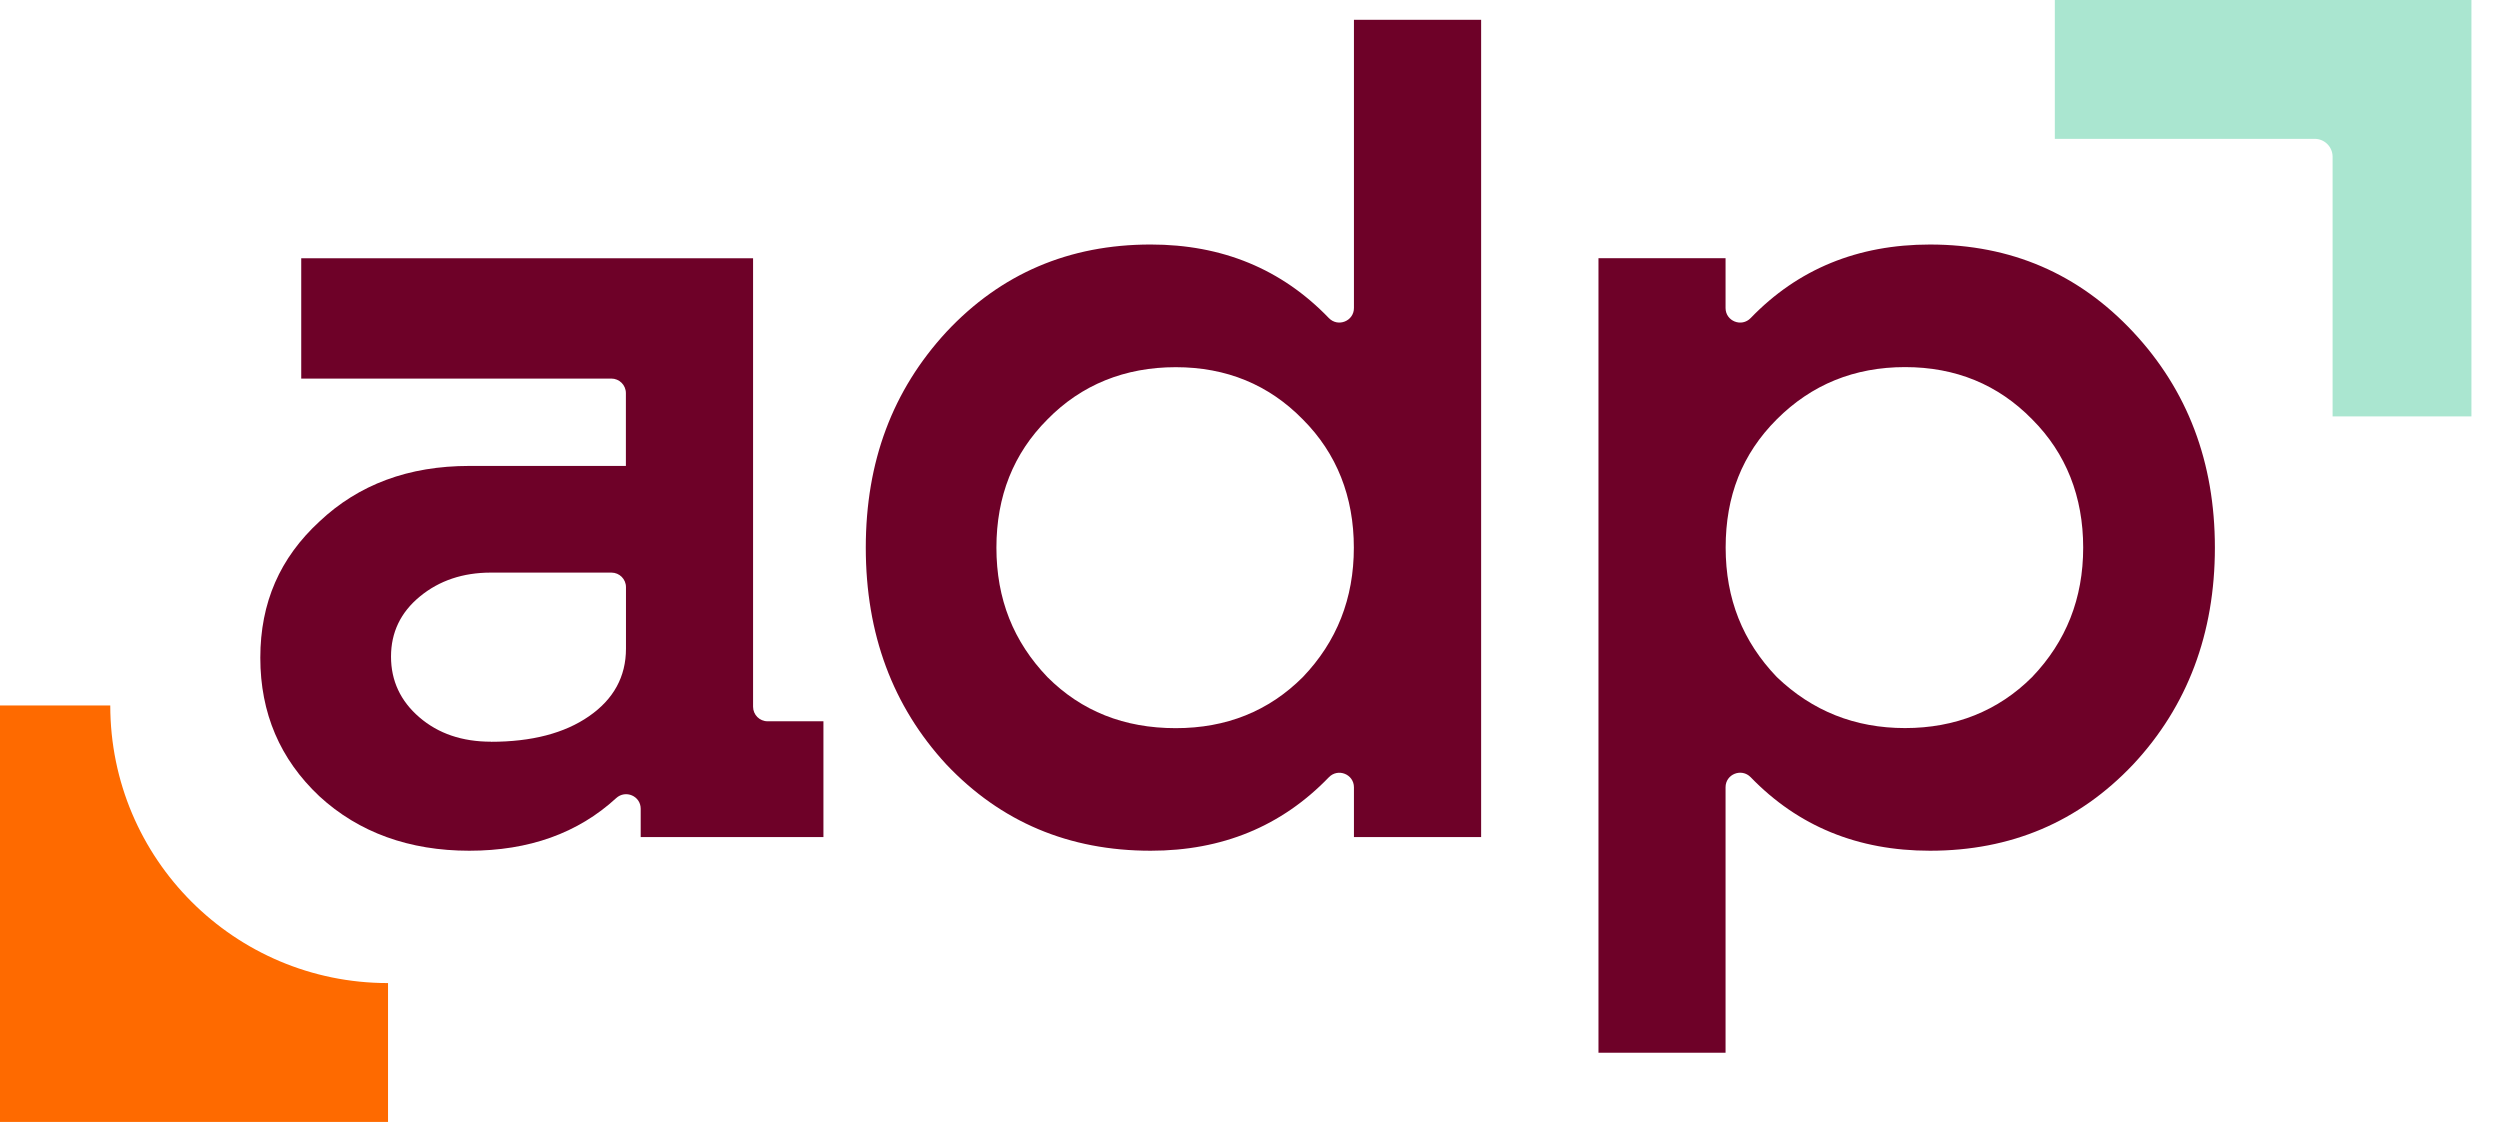 <svg xmlns="http://www.w3.org/2000/svg" width="175" height="79" viewBox="0 0 175 79" fill="none"><g clip-path="url(#clip0_346_1110)"><path d="M143.838 9.719H162.03C162.719 9.719 163.282 10.281 163.282 10.971V29.15H173V0H143.838V9.719Z" fill="#AAE6D0"></path><path d="M27.162 68.815H27.15C16.419 68.815 7.719 60.114 7.719 49.384H-2V78.534H27.162V68.815Z" fill="#FE6A00"></path><path d="M52.715 18.071V49.472C52.715 50.035 53.17 50.49 53.733 50.49H57.64V58.596H44.849V56.611C44.849 55.719 43.786 55.264 43.129 55.871C40.454 58.325 37.027 59.551 32.847 59.551C28.668 59.551 25.114 58.28 22.357 55.738C19.6 53.146 18.222 49.915 18.222 46.045C18.222 42.175 19.6 39.052 22.357 36.51C25.108 33.911 28.611 32.615 32.847 32.615H43.812V27.518C43.812 26.955 43.356 26.5 42.794 26.5H21.086V18.078H52.715V18.071ZM34.358 51.925C37.217 51.925 39.512 51.331 41.232 50.136C42.952 48.947 43.818 47.367 43.818 45.406V41.1C43.818 40.538 43.363 40.082 42.8 40.082H34.365C32.404 40.082 30.748 40.639 29.395 41.752C28.042 42.864 27.371 44.268 27.371 45.963C27.371 47.657 28.035 49.074 29.357 50.212C30.678 51.35 32.348 51.919 34.365 51.919L34.358 51.925Z" fill="#6E0128"></path><path d="M94.776 21.561V1.384H103.679V58.596H94.776V55.112C94.776 54.195 93.657 53.746 93.018 54.41C89.711 57.837 85.557 59.551 80.549 59.551C74.826 59.551 70.059 57.54 66.246 53.513C62.483 49.434 60.605 44.376 60.605 38.337C60.605 32.298 62.483 27.322 66.246 23.237C70.059 19.159 74.826 17.116 80.549 17.116C85.55 17.116 89.711 18.83 93.018 22.263C93.657 22.927 94.776 22.478 94.776 21.561ZM82.3 50.971C85.848 50.971 88.813 49.782 91.197 47.398C93.581 44.907 94.769 41.891 94.769 38.337C94.769 34.783 93.581 31.742 91.197 29.358C88.813 26.924 85.848 25.703 82.3 25.703C78.753 25.703 75.705 26.924 73.321 29.358C70.938 31.742 69.749 34.739 69.749 38.337C69.749 41.935 70.938 44.907 73.321 47.398C75.705 49.782 78.696 50.971 82.3 50.971Z" fill="#6E0128"></path><path d="M135.099 17.117C140.764 17.117 145.507 19.159 149.319 23.238C153.132 27.316 155.042 32.349 155.042 38.337C155.042 44.325 153.132 49.434 149.319 53.513C145.507 57.541 140.764 59.551 135.099 59.551C130.046 59.551 125.867 57.838 122.547 54.404C121.908 53.747 120.789 54.189 120.789 55.106V73.69H111.893V18.072H120.789V21.562C120.789 22.479 121.908 22.928 122.547 22.264C125.86 18.83 130.046 17.117 135.099 17.117ZM124.375 47.392C126.86 49.776 129.857 50.965 133.353 50.965C136.85 50.965 139.866 49.776 142.25 47.392C144.634 44.901 145.823 41.885 145.823 38.331C145.823 34.777 144.634 31.736 142.25 29.352C139.866 26.918 136.901 25.697 133.353 25.697C129.806 25.697 126.809 26.918 124.375 29.352C121.94 31.786 120.796 34.733 120.796 38.331C120.796 41.929 121.991 44.901 124.375 47.392Z" fill="#6E0128"></path></g><defs><clipPath id="clip0_346_1110"><rect width="175" height="78.534" fill="white"></rect></clipPath></defs></svg>
